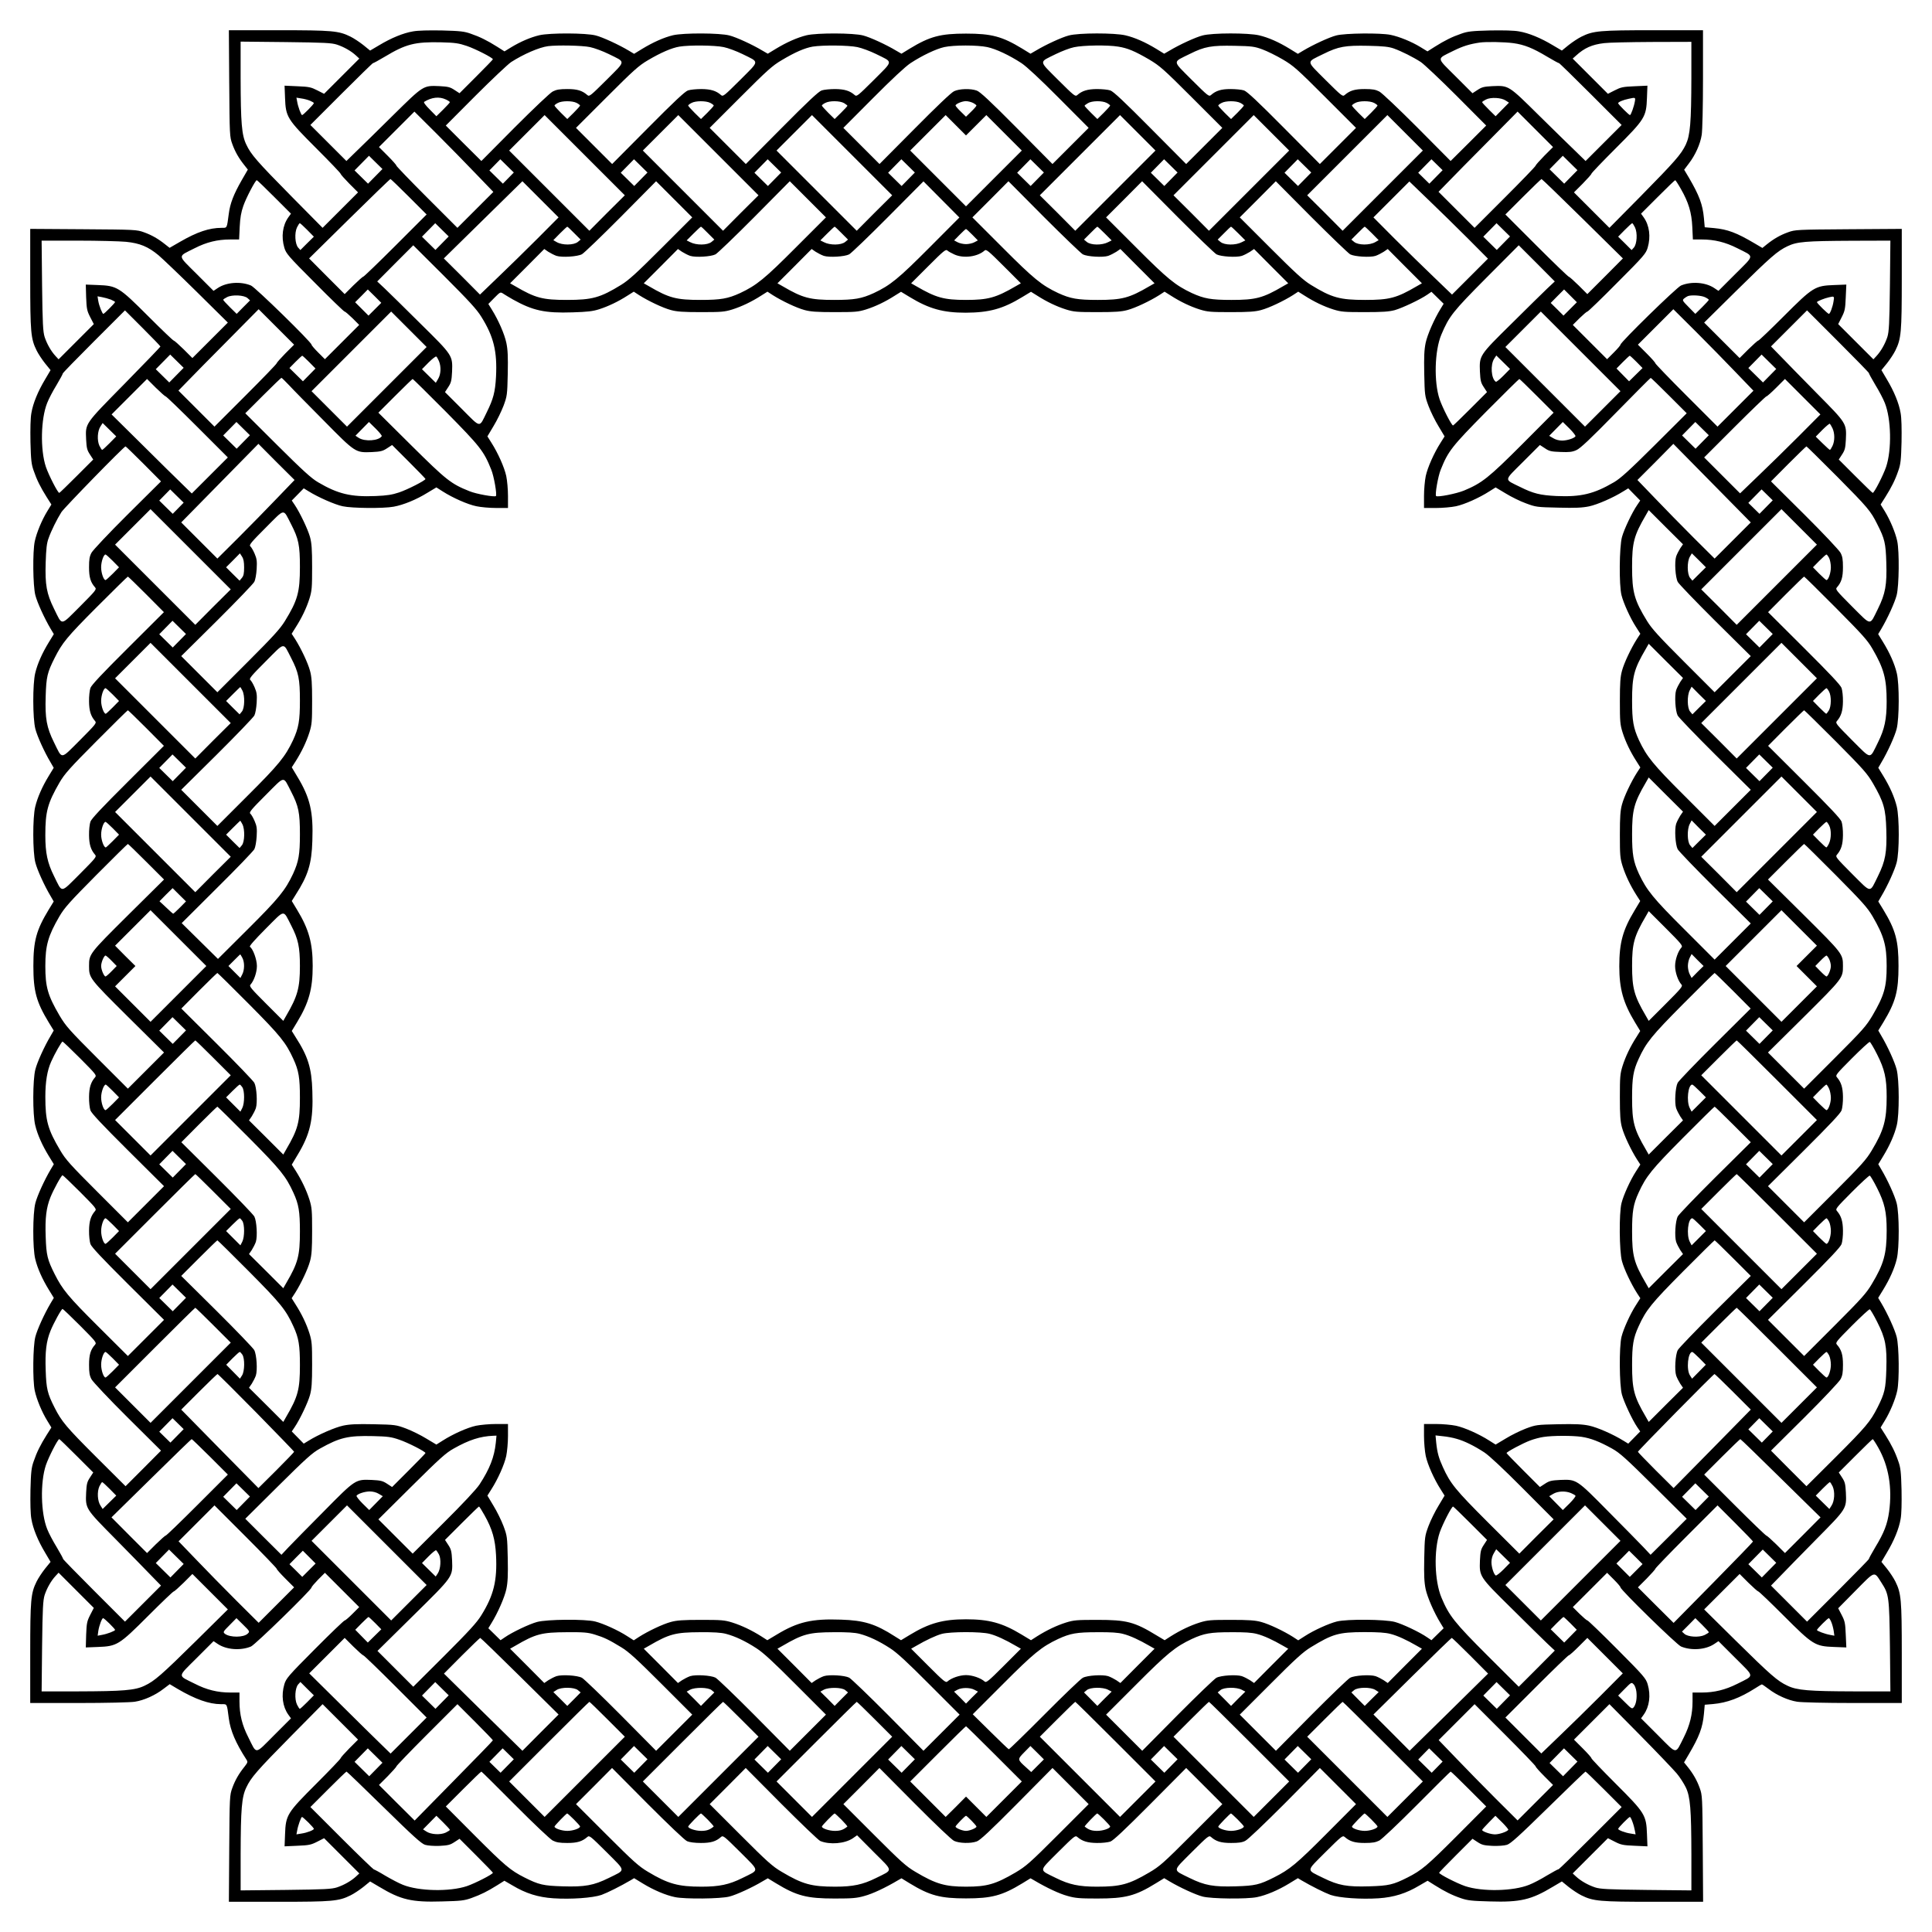 <?xml version="1.0" encoding="UTF-8" standalone="yes"?>
<svg version="1.0" xmlns="http://www.w3.org/2000/svg" width="100mm" height="100mm" viewBox="0 0 1662 1662" preserveAspectRatio="xMidYMid meet">
  <g transform="translate(0,1662) scale(0.1,-0.1)" fill="#000000" stroke="none">
    <path d="M1972 15903 c3 -447 4 -460 26 -521 24 -67 56 -123 105 -184 l29 -37
-52 -90 c-70 -122 -101 -202 -112 -291 -17 -127 -13 -120 -62 -120 -105 0
-210 -35 -357 -120 l-90 -52 -37 29 c-61 49 -117 81 -184 105 -61 22 -74 23
-521 26 l-457 3 0 -428 c0 -463 5 -517 55 -618 13 -27 46 -77 72 -110 l48 -59
-46 -78 c-62 -103 -105 -207 -119 -291 -8 -43 -10 -134 -8 -250 4 -155 8 -192
28 -247 26 -77 59 -143 112 -227 l40 -63 -36 -59 c-46 -75 -91 -183 -107 -258
-19 -88 -16 -382 5 -463 16 -63 78 -199 132 -290 l27 -45 -43 -70 c-57 -93
-98 -185 -117 -265 -23 -93 -22 -391 1 -480 16 -63 77 -198 132 -290 l26 -45
-42 -69 c-57 -93 -98 -187 -117 -266 -23 -93 -22 -391 1 -480 16 -63 77 -198
132 -290 l26 -45 -43 -70 c-106 -175 -132 -267 -132 -485 0 -218 26 -310 132
-485 l43 -70 -26 -45 c-55 -92 -116 -227 -132 -290 -23 -89 -24 -387 -1 -480
19 -80 60 -172 117 -265 l43 -70 -27 -45 c-54 -91 -116 -227 -132 -290 -23
-89 -24 -387 -1 -480 19 -80 60 -172 117 -265 l43 -70 -27 -45 c-54 -91 -116
-227 -132 -290 -21 -81 -24 -375 -5 -463 16 -75 61 -183 107 -258 l36 -59 -40
-63 c-53 -84 -86 -150 -112 -227 -20 -55 -24 -92 -28 -247 -2 -116 0 -207 8
-250 14 -84 57 -188 119 -291 l46 -78 -48 -59 c-26 -33 -59 -83 -72 -110 -50
-101 -55 -156 -55 -617 l0 -428 418 0 c239 0 445 5 482 11 79 12 176 56 247
111 l53 40 67 -40 c153 -90 272 -132 374 -132 55 0 50 9 67 -120 14 -107 58
-211 152 -357 13 -20 11 -25 -16 -60 -50 -62 -82 -118 -106 -185 -22 -61 -23
-74 -26 -520 l-3 -458 428 0 c463 0 517 5 618 55 27 13 77 46 110 72 l59 48
78 -46 c186 -112 279 -134 541 -126 161 4 190 7 252 29 83 30 137 57 222 110
l62 39 69 -40 c115 -69 220 -102 352 -111 152 -10 338 3 414 29 52 19 164 75
251 126 l30 18 77 -47 c92 -56 196 -100 275 -116 86 -18 393 -15 468 5 59 15
197 78 285 131 l45 26 69 -42 c179 -109 266 -132 507 -132 150 0 189 3 255 22
68 18 180 70 289 135 l30 17 70 -43 c174 -106 265 -130 485 -130 220 0 311 24
485 130 l70 43 30 -17 c109 -65 221 -117 289 -135 66 -19 105 -22 255 -22 243
0 328 22 506 132 l70 43 45 -27 c87 -52 226 -116 285 -131 75 -20 382 -23 468
-5 79 16 183 60 275 116 l77 47 30 -18 c87 -51 199 -107 251 -126 76 -26 262
-39 414 -29 132 9 237 42 352 111 l69 40 62 -39 c84 -53 150 -86 227 -112 55
-19 94 -23 247 -27 262 -8 355 14 541 126 l78 46 59 -48 c33 -26 83 -59 110
-72 101 -50 155 -55 618 -55 l428 0 -3 458 c-3 446 -4 459 -26 520 -24 67 -56
123 -105 184 l-30 37 40 68 c91 154 120 231 131 349 l7 79 71 6 c122 11 231
52 362 135 29 19 55 34 59 34 3 0 29 -18 57 -39 70 -54 168 -98 246 -110 37
-6 243 -11 483 -11 l417 0 0 428 c0 461 -5 516 -55 617 -13 27 -46 77 -72 110
l-48 59 46 78 c62 103 105 207 119 291 8 43 10 134 8 250 -4 155 -8 192 -28
247 -26 77 -59 143 -112 227 l-40 63 36 59 c46 75 91 183 107 258 19 88 16
382 -5 463 -16 63 -78 199 -132 290 l-27 45 43 70 c57 93 98 185 117 265 23
93 22 391 -1 480 -16 63 -77 198 -132 290 l-26 45 42 69 c57 93 98 187 117
266 23 93 22 391 -1 480 -16 63 -77 198 -132 290 l-26 45 43 70 c106 175 131
267 131 485 0 218 -25 310 -131 485 l-43 70 26 45 c55 92 116 227 132 290 24
91 24 387 1 482 -20 81 -58 168 -116 263 l-43 70 26 45 c55 92 116 227 132
290 23 89 24 387 1 480 -19 80 -60 172 -117 265 l-43 70 27 45 c54 91 116 227
132 290 21 82 24 375 5 465 -16 74 -60 179 -107 257 l-36 58 40 63 c53 84 86
150 112 227 20 55 24 92 28 247 2 116 0 207 -8 250 -14 84 -57 188 -119 291
l-46 78 48 59 c26 33 59 83 72 110 50 101 55 155 55 618 l0 428 -457 -3 c-447
-3 -460 -4 -521 -26 -67 -24 -123 -56 -184 -105 l-37 -30 -68 40 c-154 91
-231 120 -349 131 l-79 7 -7 79 c-11 118 -40 195 -130 349 l-40 67 40 53 c55
71 99 168 111 247 6 37 11 243 11 483 l0 417 -427 0 c-462 0 -517 -5 -618 -55
-27 -13 -77 -46 -110 -72 l-59 -48 -78 46 c-103 62 -207 105 -291 119 -43 8
-134 10 -250 8 -155 -4 -192 -8 -247 -28 -77 -26 -143 -59 -227 -112 l-63 -40
-59 36 c-76 47 -184 91 -258 106 -86 18 -393 15 -468 -5 -59 -15 -198 -79
-285 -131 l-45 -27 -70 43 c-96 59 -183 97 -263 116 -93 22 -402 22 -487 -1
-59 -15 -197 -78 -285 -131 l-45 -26 -70 43 c-96 58 -183 96 -263 115 -93 22
-402 22 -487 -1 -59 -15 -197 -78 -285 -131 l-45 -26 -70 43 c-174 106 -265
130 -485 130 -220 0 -311 -24 -485 -130 l-70 -43 -45 26 c-88 53 -226 116
-285 131 -83 22 -394 23 -485 2 -79 -19 -172 -60 -266 -117 l-69 -42 -45 26
c-88 53 -226 116 -285 131 -83 22 -394 23 -485 2 -79 -19 -171 -60 -265 -117
l-70 -43 -45 27 c-87 52 -226 116 -285 131 -84 22 -394 23 -485 2 -76 -18
-162 -55 -243 -104 l-57 -35 -63 40 c-84 53 -150 86 -227 112 -55 20 -92 24
-247 28 -116 2 -207 0 -250 -8 -84 -14 -188 -57 -291 -119 l-78 -46 -59 48
c-33 26 -83 59 -110 72 -101 50 -155 55 -618 55 l-428 0 3 -457z m927 333 c60
-20 122 -55 164 -94 l28 -26 -152 -152 -151 -151 -59 30 c-53 27 -71 31 -170
35 l-111 5 4 -104 c6 -166 17 -183 269 -435 115 -115 209 -213 209 -219 0 -5
34 -43 75 -85 l75 -75 -153 -153 -152 -152 -265 268 c-302 306 -351 363 -391
448 -40 82 -48 186 -49 572 l0 314 388 -4 c332 -4 395 -7 441 -22z m1116 -11
c74 -25 225 -102 225 -115 0 -3 -65 -70 -144 -149 l-143 -143 -43 28 c-38 25
-55 29 -128 33 -142 6 -137 9 -402 -252 -129 -128 -272 -268 -318 -312 l-82
-80 -155 155 -155 155 267 267 c147 147 269 266 272 265 3 -1 49 24 101 55
181 109 259 129 485 124 120 -3 152 -8 220 -31z m9002 24 c96 -13 170 -43 293
-117 52 -31 98 -56 101 -55 3 1 125 -118 272 -265 l267 -267 -155 -155 -155
-155 -82 80 c-46 44 -189 184 -318 311 -265 262 -260 259 -402 253 -73 -4 -90
-8 -128 -33 l-43 -28 -146 146 c-168 168 -166 145 -16 220 79 39 137 57 225
70 56 8 213 5 287 -5z m1533 -296 c-1 -390 -10 -495 -48 -577 -41 -85 -90
-141 -392 -448 l-265 -268 -152 152 -153 153 75 75 c41 42 75 80 75 85 0 6 94
104 209 219 252 252 263 269 269 435 l4 104 -111 -5 c-99 -4 -117 -8 -170 -35
l-59 -30 -151 151 -152 152 28 25 c72 66 138 96 243 108 36 5 219 9 408 10
l342 1 0 -307z m-9475 262 c39 -8 111 -35 160 -59 151 -75 153 -52 -17 -223
-138 -137 -148 -146 -165 -131 -45 39 -87 52 -173 52 -67 0 -94 -5 -125 -21
-23 -12 -163 -145 -327 -309 l-287 -289 -153 152 -153 153 255 256 c140 140
279 271 307 290 106 68 241 127 318 137 78 10 295 6 360 -8z m1150 0 c39 -8
111 -35 160 -59 151 -75 153 -52 -17 -223 -138 -137 -148 -146 -165 -131 -42
37 -87 51 -168 52 -44 0 -97 -5 -117 -12 -27 -10 -117 -94 -344 -323 l-308
-310 -156 156 -155 155 264 264 c231 231 275 271 355 318 110 65 204 106 271
117 84 14 304 12 380 -4z m1150 0 c39 -8 111 -35 160 -59 151 -75 153 -52 -17
-223 -138 -137 -148 -146 -165 -131 -42 37 -87 51 -168 52 -44 0 -97 -5 -117
-12 -27 -10 -117 -94 -344 -323 l-308 -310 -156 156 -155 155 264 264 c231
231 275 271 355 318 117 70 199 105 267 117 88 14 306 12 384 -4z m1118 0 c75
-16 190 -70 294 -138 44 -29 159 -136 323 -301 l255 -256 -155 -155 -156 -156
-307 310 c-229 231 -317 313 -345 322 -53 19 -150 16 -195 -6 -23 -10 -157
-138 -339 -322 l-302 -304 -156 156 -155 155 255 256 c164 165 279 272 323
301 101 66 219 122 290 138 83 18 285 18 370 0z m1126 4 c82 -13 141 -38 267
-111 92 -55 123 -82 365 -324 l264 -264 -155 -155 -156 -156 -308 310 c-227
229 -317 313 -344 323 -20 7 -73 12 -117 12 -81 -1 -126 -15 -168 -52 -17 -15
-27 -6 -165 131 -170 171 -168 148 -17 223 50 24 119 51 155 58 78 17 290 20
379 5z m1241 -24 c41 -15 120 -54 176 -87 92 -54 124 -83 365 -324 l264 -264
-155 -155 -156 -156 -308 310 c-227 229 -317 313 -344 323 -20 7 -73 12 -117
12 -80 0 -125 -14 -168 -52 -17 -15 -27 -6 -165 131 -170 171 -168 148 -17
223 128 64 187 74 385 70 150 -3 172 -6 240 -31z m1130 8 c69 -25 165 -73 233
-117 28 -19 167 -150 307 -290 l255 -256 -153 -153 -153 -152 -287 289 c-164
164 -304 297 -327 309 -31 16 -58 21 -125 21 -86 0 -128 -13 -173 -52 -17 -15
-27 -6 -165 131 -170 171 -168 148 -17 223 129 64 187 74 385 70 133 -3 176
-8 220 -23z m-9322 -450 c17 -7 32 -16 32 -20 0 -10 -92 -103 -101 -103 -9 0
-36 73 -43 118 l-6 32 43 -7 c23 -3 57 -12 75 -20z m1168 11 c19 -9 34 -19 34
-23 0 -4 -26 -32 -58 -64 l-58 -57 -58 59 c-36 36 -54 61 -47 65 65 40 130 47
187 20z m9117 -9 l28 -18 -58 -59 -57 -58 -58 57 c-32 32 -58 60 -58 64 0 4
15 14 33 23 41 21 131 17 170 -9z m1111 -7 c-7 -43 -34 -118 -42 -118 -9 0
-102 93 -102 102 0 10 42 28 90 38 59 13 60 13 54 -22z m-9104 -13 c17 -9 30
-19 30 -23 0 -4 -25 -32 -55 -62 l-55 -54 -55 54 c-30 30 -55 58 -55 62 0 4
12 14 28 22 35 20 125 20 162 1z m1150 0 c17 -9 30 -19 30 -23 0 -4 -25 -32
-55 -62 l-55 -54 -55 54 c-30 30 -55 58 -55 62 0 4 12 14 28 22 35 20 125 20
162 1z m1151 -2 c16 -10 29 -20 29 -23 0 -3 -25 -30 -55 -60 l-55 -54 -55 54
c-30 30 -55 58 -55 62 0 4 12 14 28 22 38 21 127 20 163 -1z m1109 2 c17 -9
30 -19 30 -23 0 -4 -20 -28 -45 -52 l-45 -44 -45 44 c-25 24 -45 48 -45 52 0
14 55 37 88 38 18 0 46 -7 62 -15z m1150 0 c17 -9 30 -19 30 -23 0 -4 -25 -32
-55 -62 l-55 -54 -55 54 c-30 30 -55 57 -55 60 0 3 12 13 28 22 34 22 123 23
162 3z m1150 0 c17 -9 30 -19 30 -23 0 -4 -25 -32 -55 -62 l-55 -54 -55 54
c-30 30 -55 58 -55 62 0 4 12 14 28 22 35 20 125 20 162 1z m1150 0 c17 -9 30
-19 30 -23 0 -4 -25 -32 -55 -62 l-55 -54 -55 54 c-30 30 -55 58 -55 62 0 4
12 14 28 22 35 20 125 20 162 1z m-7728 -608 l152 -158 -155 -155 -154 -154
-262 262 c-145 145 -263 268 -263 273 0 6 -34 44 -75 85 l-75 75 152 152 153
153 188 -187 c104 -104 256 -259 339 -346z m9193 153 c-41 -42 -75 -80 -75
-85 0 -6 -118 -128 -263 -273 l-262 -262 -155 155 -155 155 80 82 c44 46 197
201 340 345 l260 263 152 -152 153 -153 -75 -75z m-8063 -492 l-152 -153 -345
345 -345 345 152 152 153 153 345 -345 345 -345 -153 -152z m1150 0 l-152
-153 -345 345 -345 345 152 152 153 153 345 -345 345 -345 -153 -152z m1150 0
l-152 -153 -345 345 -345 345 152 152 153 153 345 -345 345 -345 -153 -152z
m876 755 l87 87 153 -153 152 -152 -240 -240 -240 -240 -240 240 -240 240 152
152 153 153 87 -87 88 -88 88 88z m1197 -563 l-345 -345 -152 153 -153 152
345 345 345 345 152 -152 153 -153 -345 -345z m1150 0 l-345 -345 -152 153
-153 152 345 345 345 345 152 -152 153 -153 -345 -345z m1150 0 l-345 -345
-152 153 -153 152 345 345 345 345 152 -152 153 -153 -345 -345z m-8667 123
l-62 -63 -58 57 -58 57 62 63 62 63 58 -57 58 -57 -62 -63z m10285 -5 l-57
-58 -63 62 -63 62 57 58 57 58 63 -62 63 -62 -57 -58z m-9140 -10 l-47 -48
-58 57 -58 57 47 48 47 48 58 -57 58 -57 -47 -48z m1140 -10 l-57 -58 -58 57
-58 57 57 58 57 58 58 -57 58 -57 -57 -58z m1150 0 l-57 -58 -58 57 -58 57 57
58 57 58 58 -57 58 -57 -57 -58z m1150 0 l-57 -58 -58 57 -58 57 57 58 57 58
58 -57 58 -57 -57 -58z m1110 0 l-57 -58 -58 57 -58 57 57 58 57 58 58 -57 58
-57 -57 -58z m1150 0 l-57 -58 -58 57 -58 57 57 58 57 58 58 -57 58 -57 -57
-58z m1150 0 l-57 -58 -58 57 -58 57 57 58 57 58 58 -57 58 -57 -57 -58z
m1130 20 l-57 -58 -48 47 -48 47 57 58 57 58 48 -47 48 -47 -57 -58z m-8835
-171 l152 -152 -268 -268 c-147 -147 -272 -267 -277 -267 -5 0 -43 -34 -85
-75 l-75 -75 -153 153 -153 154 346 341 c191 188 350 342 354 342 3 0 75 -69
159 -153z m10097 -189 l346 -341 -153 -154 -153 -153 -75 75 c-42 41 -80 75
-85 75 -5 0 -130 120 -277 267 l-268 268 152 152 c84 84 156 153 159 153 4 0
163 -154 354 -342z m-11256 188 l144 -144 -23 -32 c-49 -69 -62 -166 -34 -261
15 -50 32 -71 262 -301 135 -137 251 -248 256 -248 6 0 36 -26 68 -57 l58 -58
-147 -147 -148 -148 -57 57 c-32 32 -58 62 -58 68 0 21 -484 494 -521 509 -89
37 -209 28 -283 -20 l-39 -26 -146 146 c-168 168 -166 145 -16 221 102 52 195
75 306 75 l76 0 5 108 c4 79 12 126 31 180 24 70 104 222 116 222 4 0 71 -65
150 -144z m12100 70 c67 -117 93 -203 99 -328 l5 -108 76 0 c109 0 203 -23
306 -75 150 -76 152 -53 -16 -221 l-146 -146 -39 26 c-74 48 -194 57 -283 20
-37 -15 -521 -488 -521 -509 0 -6 -26 -36 -58 -68 l-57 -57 -148 148 -147 147
58 58 c32 31 62 57 68 57 5 0 121 111 256 248 230 230 247 251 262 301 28 95
15 192 -34 261 l-23 32 144 144 c79 79 146 144 150 144 3 0 25 -33 48 -74z
m-9834 -427 c-99 -99 -251 -248 -338 -331 l-158 -152 -155 156 -156 155 338
332 338 332 155 -155 156 -156 -180 -181z m1065 -84 c-213 -213 -281 -275
-346 -315 -180 -111 -250 -130 -467 -130 -209 0 -271 16 -445 118 l-44 25 147
147 147 148 35 -24 c19 -12 50 -28 70 -35 47 -15 179 -7 219 14 17 9 168 154
335 322 l303 306 156 -156 155 -155 -265 -265z m1155 5 c-268 -269 -336 -324
-478 -391 -105 -48 -166 -59 -340 -59 -209 0 -271 16 -445 118 l-44 25 147
147 147 148 35 -24 c19 -12 50 -28 70 -35 47 -15 179 -7 218 13 17 9 168 154
335 322 l304 307 156 -156 155 -155 -260 -260z m1149 -1 c-267 -268 -335 -323
-477 -390 -105 -48 -166 -59 -340 -59 -209 0 -271 16 -445 118 l-44 25 147
147 147 148 35 -24 c19 -12 50 -28 70 -35 47 -15 179 -7 218 13 17 9 168 154
335 322 l304 306 155 -156 154 -155 -259 -260z m1321 -57 c39 -20 172 -28 218
-13 20 7 51 23 70 35 l35 24 147 -148 147 -147 -44 -25 c-174 -102 -236 -118
-445 -118 -174 0 -235 11 -340 59 -142 67 -210 122 -478 391 l-260 260 155
155 155 156 305 -307 c168 -168 319 -313 335 -322z m1150 0 c39 -20 172 -28
218 -13 20 7 51 23 70 35 l35 24 147 -148 147 -147 -44 -25 c-174 -102 -236
-118 -445 -118 -174 0 -235 11 -340 59 -142 67 -210 122 -478 391 l-260 260
155 155 155 156 305 -307 c168 -168 319 -313 335 -322z m1150 0 c39 -20 172
-28 218 -13 20 7 51 23 70 35 l35 24 147 -148 147 -147 -44 -25 c-174 -102
-236 -118 -445 -118 -217 0 -287 19 -467 130 -65 40 -133 102 -346 315 l-265
265 155 155 155 156 305 -307 c168 -168 319 -313 335 -322z m1013 136 l172
-173 -154 -154 -155 -155 -158 152 c-87 83 -239 232 -338 331 l-180 181 154
154 155 155 165 -159 c91 -87 244 -237 339 -332z m-9985 74 l57 -58 -58 -57
-58 -58 -19 21 c-27 30 -33 126 -10 174 10 20 20 36 24 36 4 0 32 -26 64 -58z
m1160 -114 l-57 -58 -58 57 -58 57 57 58 57 58 58 -57 58 -57 -57 -58z m9130
0 l-57 -58 -58 57 -58 57 57 58 57 58 58 -57 58 -57 -57 -58z m1132 136 c23
-48 17 -144 -10 -174 l-19 -21 -58 58 -58 57 57 58 c32 32 60 58 64 58 4 0 14
-16 24 -36z m-9125 -50 l55 -55 -24 -20 c-36 -29 -134 -30 -183 -1 l-28 16 57
58 c32 32 60 58 63 58 3 0 30 -25 60 -56z m1150 0 l55 -55 -24 -20 c-35 -29
-131 -30 -184 -2 l-30 15 59 59 c32 32 61 59 64 59 3 0 30 -25 60 -56z m1150
0 l55 -55 -24 -20 c-35 -29 -131 -30 -184 -2 l-30 15 59 59 c32 32 61 59 64
59 3 0 30 -25 60 -56z m2264 -3 l59 -59 -30 -15 c-53 -28 -149 -27 -184 2
l-24 20 55 55 c30 31 57 56 60 56 3 0 32 -27 64 -59z m1150 0 l59 -59 -30 -15
c-53 -28 -149 -27 -184 2 l-24 20 55 55 c30 31 57 56 60 56 3 0 32 -27 64 -59z
m1149 1 l57 -58 -28 -16 c-49 -29 -147 -28 -183 1 l-24 20 55 55 c30 31 57 56
60 56 3 0 31 -26 63 -58z m-3439 -11 l48 -49 -30 -16 c-17 -9 -49 -16 -72 -16
-23 0 -55 7 -72 16 l-30 16 48 49 c26 27 51 49 54 49 3 0 28 -22 54 -49z
m-7280 -61 c118 -12 190 -41 280 -116 32 -27 180 -168 328 -314 l268 -265
-152 -152 -153 -153 -75 75 c-42 41 -80 75 -85 75 -6 0 -104 94 -219 209 -252
252 -269 263 -435 269 l-103 4 3 -109 c4 -100 7 -116 35 -171 l31 -60 -151
-151 -152 -152 -26 28 c-39 42 -74 104 -94 164 -14 46 -18 110 -22 442 l-4
387 313 0 c173 0 359 -5 413 -10z m15174 -377 c-4 -332 -8 -396 -22 -442 -20
-60 -55 -122 -94 -164 l-26 -28 -152 152 -151 151 30 59 c27 53 31 71 35 170
l5 111 -104 -4 c-166 -6 -183 -17 -435 -269 -115 -115 -213 -209 -219 -209 -5
0 -43 -34 -85 -75 l-75 -75 -153 153 -152 152 268 265 c307 303 363 351 449
392 82 39 153 45 557 47 l328 1 -4 -387z m-12118 -267 c107 -171 138 -298 127
-516 -7 -131 -23 -192 -79 -305 -68 -138 -47 -141 -214 26 l-146 146 28 43
c25 38 29 55 33 133 5 140 7 138 -272 413 -133 132 -271 268 -307 302 l-65 61
155 156 155 155 268 -267 c211 -211 279 -285 317 -347z m9170 242 c-36 -34
-174 -170 -307 -302 -279 -275 -277 -273 -272 -413 4 -78 8 -95 33 -133 l28
-43 -143 -143 c-79 -79 -146 -144 -149 -144 -13 0 -92 155 -116 226 -50 150
-43 417 15 555 67 159 98 198 390 492 l276 277 155 -155 155 -156 -65 -61z
m-5100 293 c79 -36 200 -20 260 34 14 13 33 -3 164 -134 l148 -148 -44 -25
c-170 -99 -238 -118 -428 -118 -190 0 -258 19 -428 118 l-44 25 148 148 c131
131 150 147 164 134 8 -8 36 -23 60 -34z m-4985 -471 l-55 -55 -57 57 -58 58
55 55 54 55 58 -57 58 -58 -55 -55z m10283 3 l-58 -58 -55 55 -55 54 57 58 58
58 55 -55 55 -55 -57 -57z m-9098 82 c173 -97 277 -120 515 -112 128 4 174 9
230 27 78 25 164 66 243 117 l54 34 46 -30 c79 -50 205 -110 273 -128 51 -14
104 -18 259 -18 177 0 202 2 270 23 82 26 167 67 248 119 l54 34 46 -30 c79
-50 205 -110 273 -128 51 -14 104 -18 259 -18 177 0 202 2 270 23 82 26 167
67 248 119 l53 33 76 -46 c166 -101 287 -134 481 -134 202 1 319 33 485 134
l76 46 53 -33 c81 -52 166 -93 248 -119 68 -21 93 -23 270 -23 155 0 208 4
259 18 68 18 194 78 273 128 l46 30 54 -34 c81 -52 166 -93 248 -119 68 -21
93 -23 270 -23 155 0 208 4 259 18 68 18 194 78 273 128 l46 30 54 -34 c81
-52 166 -93 248 -119 68 -21 93 -23 270 -23 154 0 208 4 258 17 66 19 217 90
280 133 l36 25 53 -52 52 -51 -25 -41 c-56 -90 -115 -225 -130 -296 -12 -58
-15 -118 -12 -265 4 -185 5 -192 37 -278 18 -48 57 -127 86 -174 l52 -87 -34
-54 c-57 -89 -112 -213 -128 -287 -8 -38 -15 -116 -15 -172 l0 -103 103 0 c56
0 134 7 172 15 74 16 198 71 287 128 l54 34 87 -52 c47 -29 126 -68 174 -85
86 -32 93 -33 278 -37 148 -4 206 -1 265 11 71 15 207 74 296 130 l41 25 51
-52 52 -53 -25 -37 c-45 -65 -114 -211 -132 -277 -23 -84 -26 -414 -4 -500 17
-68 75 -197 125 -274 l37 -58 -30 -46 c-50 -79 -110 -205 -128 -273 -14 -51
-18 -104 -18 -259 0 -177 2 -202 23 -270 26 -82 67 -167 119 -248 l34 -54 -30
-46 c-50 -79 -110 -205 -128 -273 -14 -51 -18 -104 -18 -259 0 -177 2 -202 23
-270 26 -82 67 -167 118 -248 l34 -53 -49 -82 c-101 -167 -131 -277 -131 -479
0 -195 34 -315 134 -481 l46 -76 -33 -53 c-52 -81 -93 -166 -119 -248 -21 -68
-23 -93 -23 -270 0 -155 4 -208 18 -259 18 -68 78 -194 128 -273 l30 -46 -37
-58 c-50 -77 -108 -206 -125 -274 -22 -86 -19 -416 4 -499 18 -68 78 -194 128
-273 l30 -46 -37 -58 c-50 -77 -108 -206 -125 -274 -21 -85 -19 -416 4 -498
18 -65 89 -217 132 -280 l25 -36 -52 -53 -51 -52 -41 25 c-90 56 -225 115
-296 130 -58 12 -118 15 -265 12 -185 -4 -192 -5 -278 -37 -48 -18 -127 -57
-174 -86 l-87 -52 -54 34 c-89 57 -213 112 -287 128 -38 8 -116 15 -172 15
l-103 0 0 -102 c0 -57 7 -134 15 -173 16 -74 71 -198 128 -287 l34 -54 -52
-87 c-29 -47 -68 -126 -86 -174 -32 -86 -33 -93 -37 -278 -3 -147 0 -207 12
-265 15 -71 74 -206 130 -296 l25 -41 -52 -51 -53 -52 -37 25 c-65 45 -211
114 -277 132 -84 23 -414 26 -500 4 -68 -17 -197 -75 -274 -125 l-58 -37 -46
30 c-79 50 -205 110 -273 128 -51 14 -104 18 -259 18 -177 0 -202 -2 -270 -23
-82 -26 -167 -67 -248 -118 l-53 -34 -67 40 c-193 118 -259 135 -512 135 -177
0 -202 -2 -270 -23 -82 -26 -167 -67 -248 -118 l-53 -34 -83 50 c-164 99 -279
130 -476 130 -197 0 -317 -33 -483 -134 l-76 -46 -53 33 c-166 107 -266 138
-464 144 -249 9 -371 -19 -551 -128 l-82 -49 -53 34 c-81 51 -166 92 -248 118
-68 21 -93 23 -270 23 -155 0 -208 -4 -259 -18 -68 -18 -194 -78 -273 -128
l-46 -30 -58 37 c-77 50 -206 108 -274 125 -86 22 -416 19 -500 -4 -66 -18
-212 -87 -277 -132 l-37 -25 -53 52 -52 51 25 41 c56 90 115 225 130 296 12
58 15 118 12 265 -4 185 -5 192 -37 278 -18 48 -57 127 -86 174 l-52 87 34 54
c57 89 112 213 128 287 8 39 15 116 15 173 l0 102 -102 0 c-57 0 -134 -7 -173
-15 -74 -16 -198 -71 -287 -128 l-54 -34 -87 52 c-47 29 -126 68 -174 86 -86
32 -93 33 -278 37 -146 3 -207 0 -263 -12 -70 -15 -213 -77 -298 -130 l-41
-25 -51 52 -52 53 25 37 c44 65 114 211 132 277 14 52 18 104 18 260 0 177 -2
202 -23 270 -26 82 -67 167 -119 248 l-34 54 30 46 c50 79 110 205 128 273 14
51 18 104 18 259 0 177 -2 202 -23 270 -26 82 -67 167 -118 248 l-34 53 49 82
c109 180 137 302 128 551 -6 198 -37 298 -144 464 l-33 53 46 76 c101 166 134
286 134 483 0 197 -33 317 -134 483 l-46 76 33 53 c107 166 138 266 144 464 9
249 -19 371 -128 551 l-49 82 34 53 c51 81 92 166 118 248 21 68 23 93 23 270
0 155 -4 208 -18 259 -18 68 -78 194 -128 273 l-30 46 34 54 c52 81 93 166
119 248 21 68 23 93 23 270 0 156 -4 208 -18 260 -18 66 -88 212 -132 277
l-25 37 52 53 51 52 41 -25 c83 -52 227 -115 293 -129 82 -18 352 -20 439 -4
84 15 196 61 288 118 l80 48 55 -35 c86 -55 215 -112 289 -127 37 -8 113 -15
170 -15 l102 0 0 103 c0 56 -7 134 -15 172 -16 74 -71 198 -128 287 l-34 54
53 89 c30 49 68 128 86 175 30 82 32 91 36 275 3 148 0 207 -12 265 -16 76
-68 195 -124 285 l-31 50 51 52 c52 52 52 53 78 36 14 -9 50 -31 80 -48z
m-2280 10 l21 -19 -58 -58 -57 -58 -58 57 c-32 32 -58 60 -58 64 0 4 15 14 33
23 44 23 148 18 177 -9z m12536 9 c19 -9 34 -19 34 -23 0 -4 -26 -32 -58 -64
l-58 -57 -57 58 c-54 55 -57 59 -40 74 10 8 25 18 33 21 31 11 113 6 146 -9z
m-13713 -21 c20 -9 37 -18 37 -21 0 -8 -93 -102 -101 -102 -9 0 -37 70 -44
113 l-6 38 38 -7 c21 -4 55 -13 76 -21z m14820 -15 c-7 -48 -30 -108 -40 -108
-10 0 -103 92 -103 101 0 7 67 34 105 42 44 10 46 9 38 -35z m-13318 -448
c-41 -42 -75 -80 -75 -85 0 -6 -120 -130 -268 -278 l-267 -267 -155 155 -155
155 80 82 c44 46 199 203 345 350 l265 268 152 -152 153 -153 -75 -75z m12477
-163 l152 -158 -155 -155 -154 -154 -267 267 c-148 148 -268 273 -268 278 0 6
-34 44 -75 85 l-75 75 152 152 153 153 193 -192 c106 -106 261 -264 344 -351z
m-13552 222 c0 -3 -139 -148 -309 -321 -347 -353 -336 -337 -330 -480 4 -73 8
-90 33 -128 l28 -43 -143 -143 c-79 -79 -146 -144 -149 -144 -13 0 -90 151
-115 223 -50 149 -44 415 11 551 13 34 49 103 80 153 30 51 55 96 54 100 0 5
120 128 267 275 l268 268 152 -152 c84 -84 153 -155 153 -159z m14697 -228
c-1 -3 24 -49 55 -101 32 -52 69 -122 82 -156 55 -136 61 -402 11 -551 -25
-72 -102 -223 -115 -223 -3 0 -70 65 -149 144 l-143 143 28 43 c25 38 29 55
33 128 6 142 9 137 -253 402 -127 129 -267 272 -311 318 l-80 82 155 155 155
155 267 -267 c147 -147 266 -269 265 -272z m-12749 -118 l-343 -343 -152 152
-153 153 342 342 343 343 152 -152 153 -153 -342 -342z m10460 -190 l-153
-153 -342 342 -343 343 152 152 153 153 342 -342 343 -343 -152 -152z m-12270
290 l-62 -63 -58 57 -58 57 62 63 62 63 58 -57 58 -57 -62 -63z m13705 -5
l-57 -58 -63 62 -63 62 57 58 57 58 63 -62 63 -62 -57 -58z m-12563 117 l54
-55 -54 -55 -54 -55 -58 57 -58 57 52 53 c29 29 55 53 58 53 3 0 30 -25 60
-55z m1116 9 c20 -49 17 -113 -7 -153 l-20 -34 -60 59 -59 58 57 58 c31 31 61
54 66 51 5 -3 15 -20 23 -39z m9157 -126 c-31 -31 -60 -55 -65 -52 -40 25 -49
146 -14 199 l18 27 59 -58 59 -58 -57 -58z m1145 119 l52 -53 -58 -57 -58 -57
-54 55 -54 55 54 55 c30 30 57 55 60 55 3 0 29 -24 58 -53z m-11593 -199 c32
-35 167 -172 299 -305 275 -279 273 -277 413 -272 78 4 95 8 133 33 l43 28
143 -143 c79 -79 144 -146 144 -149 0 -13 -155 -92 -227 -116 -60 -20 -104
-27 -202 -31 -212 -9 -324 18 -494 118 -57 33 -132 101 -350 318 l-277 276
152 152 c84 84 156 153 159 153 3 0 32 -28 64 -62z m11873 -91 l152 -152 -277
-276 c-218 -217 -293 -285 -350 -318 -171 -100 -283 -127 -493 -118 -141 7
-199 21 -315 79 -138 68 -141 47 26 214 l146 146 43 -28 c38 -26 54 -29 136
-32 74 -3 100 0 135 16 33 14 121 97 339 320 162 165 297 301 300 301 3 1 74
-68 158 -152z m-12933 -7 c6 0 128 -118 273 -263 l262 -262 -155 -155 -155
-155 -82 80 c-46 44 -201 197 -345 340 l-263 260 152 152 153 153 75 -75 c42
-41 80 -75 85 -75z m2411 -132 c295 -299 326 -338 390 -498 23 -55 51 -216 40
-227 -10 -11 -171 18 -226 41 -161 64 -199 95 -500 393 l-285 283 145 145 c80
80 147 145 150 145 3 0 132 -127 286 -282z m9384 137 l145 -145 -270 -271
c-288 -288 -345 -334 -501 -399 -66 -27 -228 -59 -240 -47 -11 11 17 172 40
227 64 160 95 199 390 498 154 155 283 282 286 282 3 0 70 -65 150 -145z
m2253 -348 c-104 -104 -259 -256 -346 -339 l-158 -152 -155 155 -154 154 262
262 c145 145 268 263 273 263 6 0 44 34 85 75 l75 75 152 -152 153 -153 -187
-188z m-13380 -49 l-57 -58 -58 57 -58 57 57 58 57 58 58 -57 58 -57 -57 -58z
m1191 50 c-25 -40 -146 -49 -199 -14 l-27 18 58 59 58 59 58 -57 c31 -31 55
-60 52 -65z m10269 -1 c-10 -17 -72 -37 -115 -37 -26 0 -57 8 -77 21 l-34 20
59 60 58 59 58 -57 c31 -31 54 -61 51 -66z m1090 -49 l-57 -58 -58 57 -58 57
57 58 57 58 58 -57 58 -57 -57 -58z m-13700 -10 c-32 -32 -60 -58 -64 -58 -4
0 -14 16 -24 36 -21 46 -17 127 10 167 l18 28 59 -58 58 -57 -57 -58z m14821
128 c20 -43 21 -108 0 -152 -9 -19 -19 -34 -22 -34 -4 0 -32 26 -64 57 l-58
57 57 58 c31 31 60 55 64 53 3 -3 14 -20 23 -39z m-13382 -603 c-83 -87 -232
-239 -331 -338 l-181 -180 -156 156 -155 155 332 338 332 338 155 -156 156
-155 -152 -158z m12524 -362 l-156 -156 -181 180 c-99 99 -248 251 -331 338
l-152 158 155 155 154 156 333 -338 333 -338 -155 -155z m-13671 659 l150
-151 -289 -287 c-161 -160 -297 -305 -309 -327 -17 -32 -21 -57 -21 -125 0
-86 13 -129 52 -173 15 -17 6 -27 -131 -165 -171 -170 -148 -168 -223 -17 -63
128 -77 204 -71 395 4 120 9 168 25 210 22 63 72 164 110 224 23 37 539 566
552 566 3 0 73 -68 155 -150z m14571 -112 c263 -266 286 -292 344 -409 63
-124 72 -161 77 -329 6 -191 -8 -267 -71 -395 -75 -151 -52 -153 -223 17 -137
138 -146 148 -131 165 39 44 52 87 52 173 0 68 -4 93 -21 125 -12 22 -148 167
-309 327 l-289 287 150 151 c82 82 152 150 155 150 3 0 122 -118 266 -262z
m-14273 -270 l-47 -48 -58 57 -58 57 47 48 47 48 58 -57 58 -57 -47 -48z
m13660 10 l-57 -58 -48 47 -48 47 57 58 57 58 48 -47 48 -47 -57 -58z m-13361
-860 l-152 -153 -345 345 -345 345 152 152 153 153 345 -345 345 -345 -153
-152z m13453 192 l-345 -345 -152 153 -153 152 345 345 345 345 152 -152 153
-153 -345 -345z m-12781 521 c65 -126 76 -181 76 -368 0 -217 -19 -287 -130
-467 -40 -65 -102 -133 -315 -346 l-265 -265 -155 155 -156 156 306 303 c168
167 313 318 322 335 10 18 18 65 21 111 4 68 1 89 -18 133 -12 28 -29 57 -37
63 -12 11 10 37 134 161 169 169 146 166 217 29z m11950 -208 c-12 -19 -28
-50 -35 -70 -15 -47 -7 -179 14 -219 9 -17 154 -168 322 -335 l306 -303 -156
-156 -155 -155 -265 265 c-213 213 -275 281 -315 346 -111 180 -130 250 -130
467 0 209 16 271 118 445 l25 44 147 -147 148 -147 -24 -35z m-12354 -164 c0
-51 -4 -72 -19 -90 l-20 -24 -58 57 -58 58 60 60 59 60 18 -28 c13 -19 18 -46
18 -93z m12517 -56 l-58 -58 -20 24 c-26 31 -27 140 -2 182 l17 29 61 -60 60
-60 -58 -57z m-13647 112 l54 -55 -54 -55 c-30 -30 -58 -55 -62 -55 -17 0 -38
62 -38 110 0 48 21 110 38 110 4 0 32 -25 62 -55z m14765 25 c8 -16 15 -52 15
-80 0 -48 -21 -110 -38 -110 -4 0 -32 25 -62 55 l-54 55 54 55 c30 30 58 55
62 55 4 0 14 -13 23 -30z m-14477 -313 l152 -153 -309 -308 c-226 -225 -313
-318 -323 -344 -7 -20 -13 -73 -12 -117 1 -80 15 -125 52 -168 15 -17 6 -27
-131 -165 -171 -170 -148 -168 -223 -17 -63 128 -77 204 -71 395 5 168 14 205
77 330 66 131 105 179 363 438 144 144 264 262 267 262 3 0 74 -69 158 -153z
m14533 -114 c228 -230 274 -280 316 -353 99 -170 123 -258 123 -455 0 -153
-18 -237 -74 -350 -75 -151 -52 -153 -223 17 -137 138 -146 148 -131 165 37
43 51 88 52 168 1 44 -5 97 -12 117 -10 26 -97 119 -323 344 l-309 308 152
153 c84 84 155 153 158 153 3 0 125 -120 271 -267z m-14248 -285 l-57 -58 -58
57 -58 57 57 58 57 58 58 -57 58 -57 -57 -58z m13650 0 l-57 -58 -58 57 -58
57 57 58 57 58 58 -57 58 -57 -57 -58z m-13361 -860 l-152 -153 -345 345 -345
345 152 152 153 153 345 -345 345 -345 -153 -152z m13453 192 l-345 -345 -152
153 -153 152 345 345 345 345 152 -152 153 -153 -345 -345z m-12781 521 c65
-126 76 -181 76 -368 0 -174 -11 -235 -59 -340 -67 -142 -122 -210 -391 -478
l-260 -260 -155 155 -156 156 307 304 c168 167 313 318 322 335 9 17 17 64 20
110 4 68 1 89 -18 133 -12 28 -29 57 -37 63 -12 11 10 37 134 161 169 169 146
166 217 29z m11950 -208 c-12 -19 -28 -50 -35 -70 -15 -47 -7 -179 13 -218 9
-17 154 -168 322 -335 l307 -304 -156 -156 -155 -155 -260 260 c-269 268 -324
336 -391 478 -48 105 -59 166 -59 340 0 209 16 271 118 445 l25 44 147 -147
148 -147 -24 -35z m-12369 -73 c23 -44 20 -152 -4 -181 l-20 -24 -58 57 -58
58 60 60 c33 33 61 60 62 60 1 0 9 -13 18 -30z m12532 -147 l-58 -58 -20 24
c-25 30 -27 137 -3 183 l16 31 61 -62 62 -61 -58 -57z m-13647 112 l54 -55
-54 -55 c-30 -30 -57 -55 -60 -55 -17 0 -40 64 -40 110 0 48 21 110 38 110 4
0 32 -25 62 -55z m14765 25 c20 -39 19 -125 -2 -161 -10 -16 -20 -29 -23 -29
-3 0 -30 25 -60 55 l-54 55 54 55 c30 30 58 55 62 55 4 0 14 -13 23 -30z
m-14477 -313 l152 -153 -309 -308 c-226 -225 -313 -318 -323 -344 -7 -20 -13
-73 -12 -117 1 -80 15 -125 52 -168 15 -17 6 -27 -131 -165 -171 -170 -148
-168 -223 -17 -56 113 -74 197 -74 350 0 204 19 275 123 455 43 73 86 122 316
353 146 147 268 267 271 267 3 0 74 -69 158 -153z m14534 -114 c239 -241 271
-277 321 -363 92 -159 109 -218 114 -400 6 -191 -8 -267 -71 -395 -75 -151
-52 -153 -223 17 -137 138 -146 148 -131 165 37 43 51 88 52 168 1 44 -5 97
-12 117 -10 26 -97 119 -323 344 l-309 308 152 153 c84 84 155 153 158 153 3
0 125 -120 272 -267z m-14249 -285 l-57 -58 -58 57 -58 57 57 58 57 58 58 -57
58 -57 -57 -58z m13650 0 l-57 -58 -58 57 -58 57 57 58 57 58 58 -57 58 -57
-57 -58z m-13361 -860 l-152 -153 -345 345 -345 345 152 152 153 153 345 -345
345 -345 -153 -152z m13453 192 l-345 -345 -152 153 -153 152 345 345 345 345
152 -152 153 -153 -345 -345z m-12781 521 c65 -126 76 -181 76 -368 0 -174
-11 -235 -59 -340 -67 -142 -122 -210 -388 -475 l-258 -257 -156 154 -156 154
304 303 c168 166 312 316 321 333 9 17 17 64 20 110 4 68 1 89 -18 133 -12 28
-29 57 -37 63 -12 11 10 37 134 161 169 169 146 166 217 29z m11950 -208 c-12
-19 -28 -50 -35 -70 -15 -47 -7 -179 13 -218 9 -17 154 -168 322 -335 l307
-304 -156 -156 -155 -155 -260 260 c-269 268 -324 336 -391 478 -48 105 -59
166 -59 340 0 209 16 271 118 445 l25 44 147 -147 148 -147 -24 -35z m-12369
-73 c23 -44 20 -152 -4 -181 l-20 -24 -58 57 -58 58 60 60 c33 33 61 60 62 60
1 0 9 -13 18 -30z m12532 -147 l-58 -58 -20 24 c-25 30 -27 137 -3 183 l16 31
61 -62 62 -61 -58 -57z m-13647 112 l54 -55 -54 -55 c-30 -30 -57 -55 -60 -55
-17 0 -40 64 -40 110 0 48 21 110 38 110 4 0 32 -25 62 -55z m14765 25 c20
-38 19 -113 -1 -156 -9 -19 -19 -34 -23 -34 -4 0 -31 25 -61 55 l-54 55 54 55
c30 30 58 55 62 55 4 0 14 -13 23 -30z m-14477 -313 l153 -153 -310 -307
c-333 -331 -335 -333 -335 -437 0 -104 2 -106 335 -437 l310 -307 -156 -156
-155 -155 -264 264 c-242 242 -269 273 -324 365 -101 173 -122 245 -122 426 0
177 24 260 121 427 45 76 87 123 318 356 146 147 268 267 271 267 3 0 74 -69
158 -153z m14533 -114 c231 -233 273 -280 318 -356 97 -167 121 -250 121 -427
0 -181 -21 -253 -122 -426 -55 -92 -82 -123 -324 -365 l-264 -264 -155 155
-156 156 310 307 c333 331 335 333 335 437 0 104 -2 106 -335 437 l-310 307
153 153 c84 84 155 153 158 153 3 0 125 -120 271 -267z m-14243 -280 c-29 -29
-55 -53 -58 -53 -3 0 -30 24 -61 54 l-57 53 56 57 57 56 57 -57 58 -57 -52
-53z m13645 -5 l-57 -58 -58 57 -58 57 57 58 57 58 58 -57 58 -57 -57 -58z
m-13658 -738 l-240 -240 -152 152 -153 153 87 87 88 88 -88 87 -87 88 152 152
153 153 240 -240 240 -240 -240 -240z m14008 328 l-88 -88 88 -88 87 -87 -153
-153 -152 -152 -240 240 -240 240 240 240 240 240 152 -152 153 -153 -87 -87z
m-13038 261 c60 -117 75 -184 75 -349 0 -189 -20 -260 -118 -428 l-25 -44
-148 148 c-131 131 -147 150 -134 164 30 33 55 106 55 160 0 56 -34 149 -60
165 -8 5 38 57 136 156 170 170 147 167 219 28z m11960 -189 c-30 -33 -55
-106 -55 -160 0 -54 25 -127 55 -160 13 -14 -3 -33 -134 -164 l-148 -148 -25
44 c-100 170 -118 237 -118 430 0 191 17 254 118 426 l25 44 148 -148 c131
-131 147 -150 134 -164z m-12380 -90 c20 -38 19 -103 -1 -142 l-16 -31 -51 51
-52 52 50 50 c27 27 50 50 52 50 1 0 9 -13 18 -30z m12518 -121 l-51 -52 -16
31 c-9 17 -16 49 -16 72 0 23 7 55 16 72 l16 31 51 -52 52 -51 -52 -51z
m-13643 96 l44 -45 -44 -45 c-24 -25 -48 -45 -52 -45 -13 0 -38 58 -38 90 0
32 25 90 38 90 4 0 28 -20 52 -45z m14775 15 c8 -16 15 -43 15 -60 0 -32 -25
-90 -38 -90 -4 0 -28 20 -52 45 l-44 45 44 45 c24 25 48 45 52 45 4 0 14 -13
23 -30z m-13594 -387 c272 -274 318 -331 383 -473 46 -100 56 -162 56 -333 0
-209 -16 -271 -118 -445 l-25 -44 -147 147 -148 147 24 35 c12 19 28 50 35 70
15 47 7 179 -13 218 -9 17 -154 168 -322 335 l-306 304 152 153 c84 84 155
153 158 153 3 0 125 -120 271 -267z m12767 114 l152 -153 -306 -304 c-168
-167 -313 -318 -322 -335 -20 -39 -28 -171 -13 -218 7 -20 23 -51 35 -70 l24
-35 -148 -147 -147 -147 -25 44 c-102 174 -118 236 -118 445 0 171 10 233 56
333 65 142 111 199 383 473 146 147 268 267 271 267 3 0 74 -69 158 -153z
m-13365 -399 l-57 -58 -58 57 -58 57 57 58 57 58 58 -57 58 -57 -57 -58z
m13650 0 l-57 -58 -58 57 -58 57 57 58 57 58 58 -57 58 -57 -57 -58z m-13358
-178 l150 -150 -345 -345 -345 -345 -152 152 -153 153 342 342 c189 189 345
343 348 343 3 0 73 -68 155 -150z m13453 -193 l342 -342 -153 -153 -152 -152
-345 345 -345 345 150 150 c82 82 152 150 155 150 3 0 159 -154 348 -343z
m-14598 188 c134 -135 143 -145 128 -162 -37 -43 -51 -88 -52 -168 -1 -44 5
-97 12 -117 10 -26 97 -119 323 -344 l310 -308 -156 -156 -155 -155 -264 264
c-231 231 -271 275 -318 355 -107 180 -128 256 -128 461 0 129 16 226 50 302
30 68 90 173 98 173 4 0 72 -65 152 -145z m15458 34 c64 -127 82 -203 82 -364
0 -200 -24 -288 -128 -461 -47 -79 -88 -125 -318 -355 l-264 -264 -155 155
-156 156 310 308 c226 225 313 318 323 344 7 20 13 73 12 117 -1 80 -15 125
-52 168 -15 17 -6 27 128 162 80 80 149 144 155 142 5 -2 34 -50 63 -108z
m-15178 -314 l54 -55 -54 -55 c-30 -30 -58 -55 -62 -55 -17 0 -38 62 -38 110
0 46 23 110 40 110 3 0 30 -25 60 -55z m1114 33 c21 -30 21 -139 0 -180 l-16
-31 -61 61 -62 62 55 55 c30 30 58 55 62 55 4 0 14 -10 22 -22z m12536 -33
l55 -55 -62 -62 -61 -61 -16 31 c-30 59 -15 202 22 202 4 0 32 -25 62 -55z
m1114 21 c9 -19 16 -55 16 -81 0 -44 -22 -105 -38 -105 -4 0 -32 25 -62 55
l-54 55 54 55 c30 30 57 55 61 55 4 0 14 -15 23 -34z m-13593 -423 c272 -274
318 -331 383 -473 46 -100 56 -162 56 -333 0 -209 -16 -271 -118 -445 l-25
-44 -147 147 -148 147 24 35 c12 19 28 50 35 70 15 47 7 179 -13 218 -9 17
-154 168 -322 335 l-306 304 152 153 c84 84 155 153 158 153 3 0 125 -120 271
-267z m12767 114 l153 -153 -306 -303 c-168 -167 -313 -318 -322 -335 -21 -40
-29 -172 -14 -219 7 -20 23 -51 35 -70 l24 -35 -148 -147 -147 -147 -25 44
c-102 174 -118 236 -118 445 0 171 10 233 56 333 65 142 111 199 383 473 146
147 268 267 271 267 3 0 74 -69 158 -153z m-13365 -399 l-57 -58 -58 57 -58
57 57 58 57 58 58 -57 58 -57 -57 -58z m13650 0 l-57 -58 -58 57 -58 57 57 58
57 58 58 -57 58 -57 -57 -58z m-13358 -178 l150 -150 -345 -345 -345 -345
-152 152 -153 153 342 342 c189 189 345 343 348 343 3 0 73 -68 155 -150z
m13453 -193 l342 -342 -153 -153 -152 -152 -345 345 -345 345 150 150 c82 82
152 150 155 150 3 0 159 -154 348 -343z m-14598 188 c134 -135 143 -145 128
-162 -37 -43 -51 -88 -52 -168 -1 -44 5 -97 12 -117 10 -26 97 -119 323 -344
l310 -308 -156 -156 -155 -155 -256 255 c-257 256 -306 315 -374 450 -62 123
-72 163 -77 321 -6 161 5 250 41 340 27 67 94 189 104 189 4 0 72 -65 152
-145z m15458 34 c64 -127 82 -203 82 -364 0 -200 -24 -288 -128 -461 -47 -79
-88 -125 -318 -355 l-264 -264 -155 155 -156 156 310 308 c226 225 313 318
323 344 7 20 13 73 12 117 -1 80 -15 125 -52 168 -15 17 -6 27 128 162 80 80
149 144 155 142 5 -2 34 -50 63 -108z m-15178 -314 l54 -55 -54 -55 c-30 -30
-58 -55 -62 -55 -17 0 -38 62 -38 110 0 48 21 110 38 110 4 0 32 -25 62 -55z
m1114 33 c21 -30 21 -139 0 -180 l-16 -31 -61 61 -62 62 55 55 c30 30 58 55
62 55 4 0 14 -10 22 -22z m12536 -33 l55 -55 -62 -62 -61 -61 -16 31 c-30 59
-15 202 22 202 4 0 32 -25 62 -55z m1115 25 c8 -16 15 -52 15 -80 0 -48 -21
-110 -38 -110 -4 0 -32 25 -62 55 l-54 55 54 55 c30 30 58 55 62 55 4 0 14
-13 23 -30z m-13594 -427 c273 -275 318 -330 383 -473 46 -100 56 -162 56
-333 0 -209 -16 -271 -118 -445 l-25 -44 -147 147 -148 147 24 35 c12 19 28
50 35 70 15 47 7 179 -14 219 -9 17 -154 168 -322 335 l-306 303 153 153 c84
84 155 153 158 153 3 0 125 -120 271 -267z m12767 114 l153 -153 -306 -303
c-168 -167 -313 -318 -322 -335 -21 -40 -29 -172 -14 -219 7 -20 23 -51 35
-70 l24 -35 -148 -147 -147 -147 -25 44 c-102 174 -118 236 -118 445 0 171 10
233 56 333 65 143 110 198 383 473 146 147 268 267 271 267 3 0 74 -69 158
-153z m-13365 -399 l-57 -58 -58 57 -58 57 57 58 57 58 58 -57 58 -57 -57 -58z
m13650 0 l-57 -58 -58 57 -58 57 57 58 57 58 58 -57 58 -57 -57 -58z m-13358
-178 l150 -150 -345 -345 -345 -345 -152 152 -153 153 342 342 c189 189 345
343 348 343 3 0 73 -68 155 -150z m13453 -193 l342 -342 -153 -153 -152 -152
-345 345 -345 345 150 150 c82 82 152 150 155 150 3 0 159 -154 348 -343z
m-14598 188 c134 -135 143 -145 128 -162 -39 -44 -52 -87 -52 -173 0 -68 4
-93 21 -125 12 -22 148 -167 309 -327 l289 -287 -152 -153 -153 -153 -256 255
c-253 253 -294 301 -355 422 -61 120 -71 162 -76 319 -6 161 5 250 41 340 27
67 94 189 104 189 4 0 72 -65 152 -145z m15458 34 c72 -142 85 -210 79 -409
-5 -167 -14 -205 -76 -328 -61 -121 -102 -169 -355 -422 l-256 -255 -153 153
-152 153 289 287 c161 160 297 305 309 327 17 32 21 57 21 125 0 86 -13 129
-52 173 -15 17 -6 27 128 162 80 80 149 144 155 142 5 -2 34 -50 63 -108z
m-15178 -314 l54 -55 -54 -55 c-30 -30 -58 -55 -62 -55 -17 0 -38 62 -38 110
0 48 21 110 38 110 4 0 32 -25 62 -55z m1114 33 c23 -32 21 -145 -2 -180 l-18
-28 -59 60 -59 60 54 55 c30 30 58 55 62 55 4 0 14 -10 22 -22z m12536 -33
l54 -55 -59 -60 -59 -60 -18 28 c-33 50 -18 202 20 202 4 0 32 -25 62 -55z
m1115 25 c8 -16 15 -52 15 -80 0 -48 -21 -110 -38 -110 -4 0 -32 25 -62 55
l-54 55 54 55 c30 30 58 55 62 55 4 0 14 -13 23 -30z m-13531 -491 c179 -183
326 -334 326 -338 0 -3 -69 -75 -153 -159 l-154 -153 -332 337 -332 338 153
153 c84 84 156 153 159 153 4 0 154 -149 333 -331z m12704 178 l153 -153 -332
-338 -332 -337 -154 153 c-84 84 -153 156 -153 159 0 9 650 669 659 669 3 0
75 -69 159 -153z m-13385 -379 l-57 -58 -48 47 -48 47 57 58 57 58 48 -47 48
-47 -57 -58z m13680 -10 l-47 -48 -58 57 -58 57 47 48 47 48 58 -57 58 -57
-47 -48z m-11768 -23 c74 -25 225 -102 225 -115 0 -3 -65 -70 -144 -149 l-143
-143 -43 28 c-38 25 -55 29 -133 33 -140 5 -138 7 -413 -272 -132 -133 -268
-271 -302 -307 l-61 -65 -156 155 -155 155 282 280 c241 239 294 287 361 324
170 95 240 112 457 107 126 -3 156 -7 225 -31z m830 -27 c-13 -123 -52 -223
-140 -358 -27 -41 -143 -165 -309 -330 l-266 -265 -148 148 -147 147 285 283
c243 241 296 289 363 326 133 75 227 105 340 110 l28 1 -6 -62z m8264 35 c67
-18 154 -61 241 -118 41 -27 165 -143 330 -309 l265 -266 -148 -147 -147 -148
-271 270 c-279 279 -323 333 -387 475 -35 77 -48 123 -57 209 l-6 63 63 -7
c35 -3 88 -13 117 -22z m1075 17 c80 -12 155 -41 263 -101 67 -37 120 -85 361
-324 l282 -280 -155 -155 -156 -155 -61 65 c-34 36 -170 174 -302 307 -275
279 -273 277 -413 272 -78 -4 -95 -8 -133 -33 l-43 -28 -143 143 c-79 79 -144
146 -144 149 0 10 142 86 205 109 32 12 84 26 115 30 79 12 244 12 324 1z
m-12945 -164 l143 -143 -28 -43 c-25 -38 -29 -55 -33 -128 -6 -142 -9 -137
253 -402 127 -129 267 -272 311 -318 l80 -82 -155 -155 -155 -155 -267 267
c-147 147 -266 269 -265 272 1 3 -24 49 -55 101 -32 52 -69 122 -82 156 -55
136 -61 402 -11 551 25 72 102 223 115 223 3 0 70 -65 149 -144z m1148 -8
l153 -153 -262 -262 c-145 -145 -267 -263 -273 -263 -5 0 -43 -34 -85 -75
l-75 -75 -153 153 -153 154 342 336 c188 185 344 337 348 337 3 0 74 -69 158
-152z m13512 -185 l342 -336 -153 -154 -153 -153 -75 75 c-42 41 -80 75 -85
75 -5 0 -128 118 -272 262 l-263 263 152 152 c84 84 156 153 159 153 4 0 160
-152 348 -337z m838 265 c90 -158 122 -345 94 -552 -15 -107 -42 -179 -119
-306 -31 -52 -56 -98 -55 -101 1 -3 -118 -125 -265 -272 l-267 -267 -155 155
-155 155 80 82 c44 46 184 189 311 318 262 265 259 260 253 402 -4 73 -8 90
-33 128 l-28 43 143 143 c79 79 146 144 149 144 3 0 25 -33 47 -72z m-15214
-356 l57 -58 -58 -57 -59 -58 -18 28 c-27 40 -31 121 -10 167 10 20 20 36 24
36 4 0 32 -26 64 -58z m14822 22 c21 -46 17 -127 -10 -167 l-18 -28 -59 58
-58 57 57 58 c32 32 60 58 64 58 4 0 14 -16 24 -36z m-13672 -146 l-57 -58
-58 57 -58 57 57 58 57 58 58 -57 58 -57 -57 -58z m12550 0 l-57 -58 -58 57
-58 57 57 58 57 58 58 -57 58 -57 -57 -58z m-11384 81 l34 -20 -59 -60 -58
-59 -58 57 c-31 31 -54 61 -51 66 11 17 68 36 113 37 28 0 58 -8 79 -21z
m10255 7 c19 -8 36 -18 39 -23 3 -5 -20 -35 -51 -66 l-58 -57 -58 59 -59 60
34 20 c40 24 104 27 153 7z m-11134 -651 c0 -6 34 -44 75 -85 l75 -75 -152
-152 -153 -153 -193 192 c-106 106 -261 264 -344 351 l-152 158 155 155 154
154 267 -267 c148 -148 268 -273 268 -278z m1138 -292 l-153 -153 -342 342
-343 343 152 152 153 153 342 -342 343 -343 -152 -152z m10080 190 l-343 -343
-152 152 -153 153 342 342 343 343 152 -152 153 -153 -342 -342z m1482 336 c0
-4 -154 -163 -342 -354 l-341 -346 -154 153 -153 153 75 75 c41 42 75 80 75
85 0 5 120 130 267 277 l268 268 152 -152 c84 -84 153 -156 153 -159z m-10912
226 c67 -119 92 -208 99 -343 11 -220 -20 -346 -127 -518 -38 -62 -106 -136
-317 -347 l-268 -267 -154 154 -154 154 306 302 c349 344 341 333 336 477 -4
78 -8 95 -33 133 l-28 43 143 143 c79 79 146 144 149 144 4 0 25 -34 48 -75z
m8481 -69 l143 -143 -28 -43 c-25 -38 -29 -55 -33 -133 -5 -140 -7 -138 272
-413 133 -132 271 -268 307 -302 l65 -61 -155 -156 -155 -155 -268 267 c-286
286 -332 344 -397 500 -60 143 -67 405 -15 560 25 72 102 223 115 223 3 0 70
-65 149 -144z m-11126 -408 l-57 -58 -63 62 -63 62 57 58 57 58 63 -62 63 -62
-57 -58z m2253 140 c20 -39 15 -125 -10 -163 l-18 -27 -59 58 -59 58 57 58
c31 31 60 55 65 52 4 -3 15 -19 24 -36z m9157 -130 c-31 -31 -61 -54 -66 -51
-17 10 -37 72 -37 115 0 26 8 57 21 77 l20 34 60 -59 59 -58 -57 -58z m2285
-5 l-62 -63 -58 57 -58 57 62 63 62 63 58 -57 58 -57 -62 -63z m-12560 0 l-58
-58 -55 55 -55 54 57 58 58 58 55 -55 55 -55 -57 -57z m11417 -3 l-55 -55 -57
57 -58 58 55 55 54 55 58 -57 58 -58 -55 -55z m-13299 -382 c-28 -55 -31 -71
-35 -171 l-3 -109 103 4 c166 6 183 17 435 269 115 115 213 209 219 209 5 0
43 34 85 75 l75 75 153 -153 152 -152 -268 -265 c-306 -302 -363 -351 -448
-391 -82 -40 -186 -48 -573 -49 l-313 0 4 388 c4 331 8 395 22 441 20 60 55
122 94 164 l26 28 152 -152 151 -151 -31 -60z m2257 10 c-32 -32 -62 -58 -68
-58 -6 0 -122 -111 -257 -247 -230 -231 -247 -252 -262 -302 -28 -95 -15 -192
34 -261 l23 -32 -146 -146 c-169 -169 -146 -167 -221 -17 -53 103 -76 197 -76
308 l0 77 -77 0 c-111 0 -205 23 -308 76 -150 75 -152 52 16 220 l146 146 39
-26 c74 -48 194 -57 283 -20 36 15 521 488 521 508 0 6 26 36 57 68 l58 58
147 -147 148 -148 -57 -57z m10907 227 c0 -21 484 -494 521 -509 89 -37 209
-28 283 20 l39 26 146 -146 c168 -168 166 -145 16 -221 -104 -52 -197 -75
-307 -75 l-78 0 0 -77 c0 -111 -23 -204 -75 -308 -76 -150 -53 -152 -222 17
l-146 146 23 32 c49 69 62 166 34 261 -15 50 -32 71 -262 302 -135 136 -251
247 -256 247 -6 0 -36 26 -68 57 l-58 58 147 147 148 148 57 -57 c32 -32 58
-62 58 -68z m2245 40 c65 -101 67 -119 73 -547 l4 -388 -313 0 c-387 1 -491 9
-573 49 -85 40 -142 89 -448 391 l-268 265 152 152 153 153 75 -75 c42 -41 80
-75 85 -75 6 0 104 -94 219 -209 252 -252 269 -263 435 -269 l104 -4 -5 110
c-4 100 -8 117 -35 169 l-30 58 150 152 c171 173 157 169 222 68z m-12957
-348 l52 -53 -58 -57 -58 -57 -54 55 -54 55 54 55 c30 30 57 55 60 55 3 0 29
-24 58 -53z m10282 -2 l54 -55 -54 -55 -54 -55 -58 57 -58 57 52 53 c29 29 55
53 58 53 3 0 30 -25 60 -55z m-12568 -2 c26 -26 48 -50 48 -54 0 -9 -67 -35
-113 -43 l-37 -7 6 43 c8 48 31 108 41 108 4 0 29 -21 55 -47z m1189 -86 c-34
-34 -151 -35 -196 -2 -18 15 -17 18 40 75 l59 60 58 -57 c57 -56 58 -58 39
-76z m12569 12 c0 -4 -16 -14 -36 -24 -48 -23 -144 -17 -174 10 l-21 19 58 58
57 58 58 -57 c32 -32 58 -60 58 -64z m1053 89 c8 -18 17 -52 21 -76 l6 -43
-37 7 c-45 8 -113 34 -113 42 0 9 93 102 102 102 4 0 14 -15 21 -32z m-10637
-109 c81 -25 121 -44 229 -110 64 -39 132 -101 345 -314 l265 -265 -155 -155
-156 -156 -303 306 c-167 168 -318 313 -335 322 -40 21 -172 29 -219 14 -20
-7 -51 -23 -70 -35 l-35 -24 -147 148 -147 147 44 25 c176 103 228 116 444
117 148 1 181 -2 240 -20z m1129 6 c79 -21 165 -61 262 -124 58 -37 146 -118
338 -311 l260 -260 -155 -155 -156 -156 -304 307 c-167 168 -318 313 -335 322
-39 20 -171 28 -218 13 -20 -7 -51 -23 -70 -35 l-35 -24 -147 148 -147 147 44
25 c175 102 228 116 438 117 119 1 183 -3 225 -14z m1150 0 c79 -21 165 -61
262 -124 58 -37 146 -118 338 -311 l260 -260 -155 -155 -156 -156 -304 307
c-167 168 -318 313 -335 322 -39 20 -171 28 -218 13 -20 -7 -51 -23 -70 -35
l-35 -24 -147 148 -147 147 44 25 c175 102 228 116 438 117 119 1 183 -3 225
-14z m1118 0 c56 -14 138 -52 225 -103 l44 -25 -148 -148 c-131 -131 -150
-147 -164 -134 -33 30 -106 55 -160 55 -54 0 -127 -25 -160 -55 -14 -13 -33 3
-164 134 l-148 148 44 25 c84 49 169 89 221 103 73 19 335 20 410 0z m1150 -1
c59 -15 137 -51 225 -102 l44 -25 -147 -147 -147 -148 -35 24 c-19 12 -50 28
-70 35 -47 15 -179 7 -218 -14 -17 -8 -166 -151 -330 -316 -165 -166 -303
-300 -307 -299 -5 2 -76 70 -159 152 l-151 149 259 259 c266 267 334 322 476
389 105 48 158 58 336 58 118 1 180 -3 224 -15z m1150 0 c59 -15 137 -51 225
-102 l44 -25 -147 -147 -147 -148 -35 24 c-19 12 -50 28 -70 35 -47 15 -179 7
-219 -14 -17 -9 -168 -154 -335 -322 l-303 -306 -156 156 -155 155 260 260
c268 269 336 324 478 391 105 48 158 58 336 58 118 1 180 -3 224 -15z m1150 0
c59 -15 137 -51 225 -102 l44 -25 -147 -147 -147 -148 -35 24 c-19 12 -50 28
-70 35 -47 15 -179 7 -219 -14 -17 -9 -168 -154 -335 -322 l-303 -306 -156
156 -155 155 265 265 c213 214 281 275 345 314 190 116 240 130 459 131 122 0
185 -4 229 -16z m-8838 -184 c6 0 130 -120 278 -268 l267 -267 -155 -155 -155
-155 -82 80 c-46 44 -203 199 -350 345 l-268 265 152 152 153 153 75 -75 c42
-41 80 -75 85 -75z m1346 -179 l334 -330 -156 -156 -155 -156 -338 332 -337
332 153 154 c84 84 156 153 159 153 4 0 157 -148 340 -329z m8177 176 l153
-154 -337 -332 -338 -332 -155 156 -156 156 334 330 c183 181 336 329 340 329
3 0 75 -69 159 -153z m1120 -345 c-106 -106 -264 -261 -351 -344 l-158 -152
-155 155 -154 154 267 267 c148 148 273 268 278 268 6 0 44 34 85 75 l75 75
152 -152 153 -153 -192 -193z m-11125 -54 c-32 -32 -60 -58 -64 -58 -4 0 -14
16 -24 36 -23 48 -17 144 10 174 l19 21 58 -58 58 -57 -57 -58z m1160 0 l-57
-58 -58 57 -58 57 57 58 57 58 58 -57 58 -57 -57 -58z m9130 0 l-57 -58 -58
57 -58 57 57 58 57 58 58 -57 58 -57 -57 -58z m1144 89 c6 -55 -2 -105 -22
-132 -15 -18 -18 -17 -75 40 l-60 59 57 58 c56 57 58 58 76 39 11 -10 21 -39
24 -64z m-9106 14 l24 -20 -57 -58 -58 -58 -60 60 -60 59 28 18 c39 26 151 25
183 -1z m1150 0 l24 -20 -58 -58 -57 -58 -61 62 -62 61 29 16 c44 23 155 21
185 -3z m1150 0 l24 -20 -58 -58 -57 -58 -61 62 -62 61 29 16 c44 23 155 21
185 -3z m1111 3 l31 -16 -52 -51 -51 -52 -51 52 -52 51 29 16 c38 20 107 20
146 0z m1150 0 l31 -16 -62 -61 -61 -62 -57 58 -58 58 24 20 c30 25 137 27
183 3z m1150 0 l31 -16 -62 -61 -61 -62 -57 58 -58 58 24 20 c30 25 137 27
183 3z m1150 -2 l28 -18 -60 -59 -60 -60 -58 58 -57 58 24 20 c32 26 144 27
183 1z m-6607 -252 l150 -150 -345 -345 -345 -345 -152 152 -153 153 342 342
c189 189 345 343 348 343 3 0 73 -68 155 -150z m1150 0 l150 -150 -345 -345
-345 -345 -152 152 -153 153 342 342 c189 189 345 343 348 343 3 0 73 -68 155
-150z m1150 0 l150 -150 -345 -345 -345 -345 -152 152 -153 153 342 342 c189
189 345 343 348 343 3 0 73 -68 155 -150z m2073 -193 l342 -342 -153 -153
-152 -152 -345 345 -345 345 150 150 c82 82 152 150 155 150 3 0 159 -154 348
-343z m1150 0 l342 -342 -153 -153 -152 -152 -345 345 -345 345 150 150 c82
82 152 150 155 150 3 0 159 -154 348 -343z m1150 0 l342 -342 -153 -153 -152
-152 -345 345 -345 345 150 150 c82 82 152 150 155 150 3 0 159 -154 348 -343z
m-8893 -57 c-41 -42 -75 -80 -75 -85 0 -6 -94 -104 -209 -219 -252 -252 -263
-269 -269 -435 l-4 -104 111 5 c99 4 117 8 170 35 l59 30 151 -151 152 -152
-28 -26 c-42 -39 -104 -74 -164 -94 -46 -15 -109 -18 -441 -22 l-388 -4 0 314
c1 386 9 490 49 572 40 85 89 142 391 448 l265 268 152 -152 153 -153 -75 -75z
m1235 69 c0 -4 -152 -160 -337 -348 l-336 -342 -154 153 -153 153 75 75 c41
42 75 80 75 85 0 5 118 128 262 272 l263 263 152 -152 c84 -84 153 -156 153
-159z m8970 -224 c0 -6 34 -44 75 -85 l75 -75 -152 -152 -153 -153 -188 187
c-104 104 -256 259 -339 346 l-152 158 155 155 154 154 262 -262 c145 -145
263 -268 263 -273z m1214 -61 c27 -32 62 -87 78 -120 39 -82 47 -187 48 -577
l0 -309 -387 4 c-333 4 -396 7 -442 22 -60 20 -122 55 -164 94 l-28 26 152
152 151 151 59 -30 c53 -27 71 -31 170 -35 l111 -5 -4 104 c-6 166 -17 183
-269 435 -115 115 -209 213 -209 219 0 6 -34 44 -75 85 l-75 75 152 152 153
153 265 -268 c146 -148 287 -296 314 -328z m-5872 169 l238 -238 -152 -152
-153 -153 -87 87 -88 88 -87 -88 -88 -87 -152 152 -153 153 237 237 c131 131
240 238 243 238 3 0 112 -107 242 -237z m-3039 -105 l-57 -58 -58 57 -58 57
57 58 57 58 58 -57 58 -57 -57 -58z m1150 0 l-57 -58 -58 57 -58 57 57 58 57
58 58 -57 58 -57 -57 -58z m1150 0 l-57 -58 -58 57 -58 57 57 58 57 58 58 -57
58 -57 -57 -58z m1113 3 l-55 -55 -44 40 c-76 68 -76 69 -16 130 l53 54 58
-57 58 -58 -54 -54z m1147 -3 l-57 -58 -58 57 -58 57 57 58 57 58 58 -57 58
-57 -57 -58z m1150 0 l-57 -58 -58 57 -58 57 57 58 57 58 58 -57 58 -57 -57
-58z m-7990 -30 l-57 -58 -63 62 -63 62 57 58 57 58 63 -62 63 -62 -57 -58z
m1130 30 l-57 -58 -48 47 -48 47 57 58 57 58 48 -47 48 -47 -57 -58z m8000
-10 l-47 -48 -58 57 -58 57 47 48 47 48 58 -57 58 -57 -47 -48z m1145 -15
l-62 -63 -58 57 -58 57 62 63 62 63 58 -57 58 -57 -62 -63z m-7597 -622 c21
-9 66 -15 119 -15 86 0 129 13 173 52 17 15 27 6 165 -131 170 -171 168 -148
17 -223 -113 -56 -197 -74 -350 -74 -200 0 -288 24 -461 128 -79 47 -125 88
-355 318 l-264 264 155 155 155 156 306 -308 c180 -180 320 -314 340 -322z
m1145 2 c82 -34 211 -23 280 23 l37 26 146 -147 c168 -168 167 -146 16 -221
-113 -56 -197 -74 -350 -74 -205 0 -281 21 -461 128 -80 47 -124 87 -355 318
l-264 264 155 155 155 156 306 -308 c169 -169 319 -313 335 -320z m1151 1 c45
-21 142 -24 195 -5 28 9 116 91 345 322 l307 310 156 -156 155 -155 -264 -264
c-242 -242 -273 -269 -365 -324 -173 -101 -245 -122 -426 -122 -180 0 -260 23
-436 128 -80 47 -124 87 -355 318 l-264 264 155 155 155 156 302 -304 c182
-183 318 -312 340 -323z m2044 52 c-242 -242 -273 -270 -365 -324 -175 -103
-247 -122 -451 -122 -153 0 -237 18 -350 74 -151 75 -153 52 17 223 138 137
148 146 165 131 43 -37 88 -51 168 -52 44 -1 97 5 117 12 26 10 119 97 344
323 l308 310 156 -156 155 -155 -264 -264z m1159 8 c-256 -257 -315 -306 -450
-374 -125 -63 -162 -72 -330 -77 -191 -6 -267 8 -395 71 -151 75 -153 52 17
223 138 137 148 146 165 131 44 -39 87 -52 173 -52 63 0 95 4 122 18 22 10
166 148 340 322 l302 305 156 -156 155 -155 -255 -256z m-8108 227 c253 -248
324 -312 355 -321 22 -7 77 -11 125 -9 73 4 90 8 128 33 l43 28 143 -143 c79
-79 144 -146 144 -149 0 -13 -151 -90 -223 -115 -149 -50 -415 -44 -551 11
-34 13 -101 49 -151 78 -49 30 -94 54 -100 55 -5 1 -130 121 -277 268 l-268
268 152 152 c84 84 155 153 159 153 3 0 148 -139 321 -309z m1128 23 c166
-167 301 -294 324 -307 32 -16 59 -21 126 -21 86 0 128 13 173 52 17 15 27 6
165 -131 170 -171 168 -148 17 -223 -128 -63 -204 -77 -395 -71 -167 5 -205
14 -328 76 -121 61 -169 102 -422 355 l-255 256 150 150 c82 82 152 150 156
150 3 0 133 -129 289 -286z m8205 136 l150 -150 -255 -256 c-253 -253 -301
-294 -422 -355 -123 -62 -161 -71 -328 -76 -191 -6 -267 8 -395 71 -151 75
-153 52 17 223 138 137 148 146 165 131 45 -39 87 -52 173 -52 67 0 94 5 126
21 23 13 158 140 324 307 156 157 286 286 289 286 4 0 74 -68 156 -150z m1163
-3 l152 -152 -268 -268 c-147 -147 -270 -267 -275 -267 -4 1 -49 -24 -100 -54
-50 -31 -119 -67 -153 -80 -136 -55 -402 -61 -551 -11 -72 25 -223 102 -223
115 0 3 65 70 144 149 l143 143 43 -28 c38 -25 55 -29 128 -33 48 -2 103 2
125 9 31 9 102 73 355 321 173 170 318 309 321 309 4 0 75 -69 159 -153z
m-8861 -259 c29 -29 53 -56 53 -60 0 -17 -62 -38 -110 -38 -47 0 -110 21 -110
37 0 8 102 113 109 113 3 0 29 -23 58 -52z m1153 -3 c29 -30 52 -56 49 -58
-34 -28 -61 -37 -107 -37 -49 0 -112 21 -112 37 0 9 102 113 110 113 3 0 30
-25 60 -55z m1150 0 c29 -30 52 -56 49 -58 -34 -28 -61 -37 -107 -37 -49 0
-112 21 -112 37 0 9 102 113 110 113 3 0 30 -25 60 -55z m2257 3 c29 -29 53
-56 53 -60 0 -17 -62 -38 -112 -38 -46 0 -73 9 -107 37 -5 4 100 113 108 113
3 0 29 -23 58 -52z m1150 0 c29 -29 53 -56 53 -60 0 -17 -62 -38 -110 -38 -47
0 -110 21 -110 37 0 8 102 113 109 113 3 0 29 -23 58 -52z m1150 0 c29 -29 53
-56 53 -60 0 -17 -62 -38 -110 -38 -47 0 -110 21 -110 37 0 8 102 113 109 113
3 0 29 -23 58 -52z m-7927 -89 c0 -4 -16 -14 -36 -24 -46 -21 -127 -17 -167
10 l-28 18 58 59 57 58 58 -57 c32 -32 58 -60 58 -64z m4488 78 c23 -23 42
-46 42 -50 0 -13 -59 -37 -90 -37 -31 0 -90 24 -90 37 0 9 82 93 90 93 3 0 25
-19 48 -43z m4617 -78 c-11 -16 -76 -39 -115 -39 -39 0 -110 25 -110 38 0 4
26 32 57 64 l57 58 58 -57 c31 -31 55 -60 53 -64z m-10323 64 c26 -26 48 -51
48 -55 0 -11 -58 -34 -107 -41 l-43 -7 6 32 c7 43 34 118 42 118 3 0 28 -21
54 -47z m11391 5 c9 -24 18 -58 21 -76 l6 -32 -43 7 c-48 7 -107 30 -107 40 0
10 92 103 101 103 4 0 14 -19 22 -42z"/>
  </g>
</svg>
